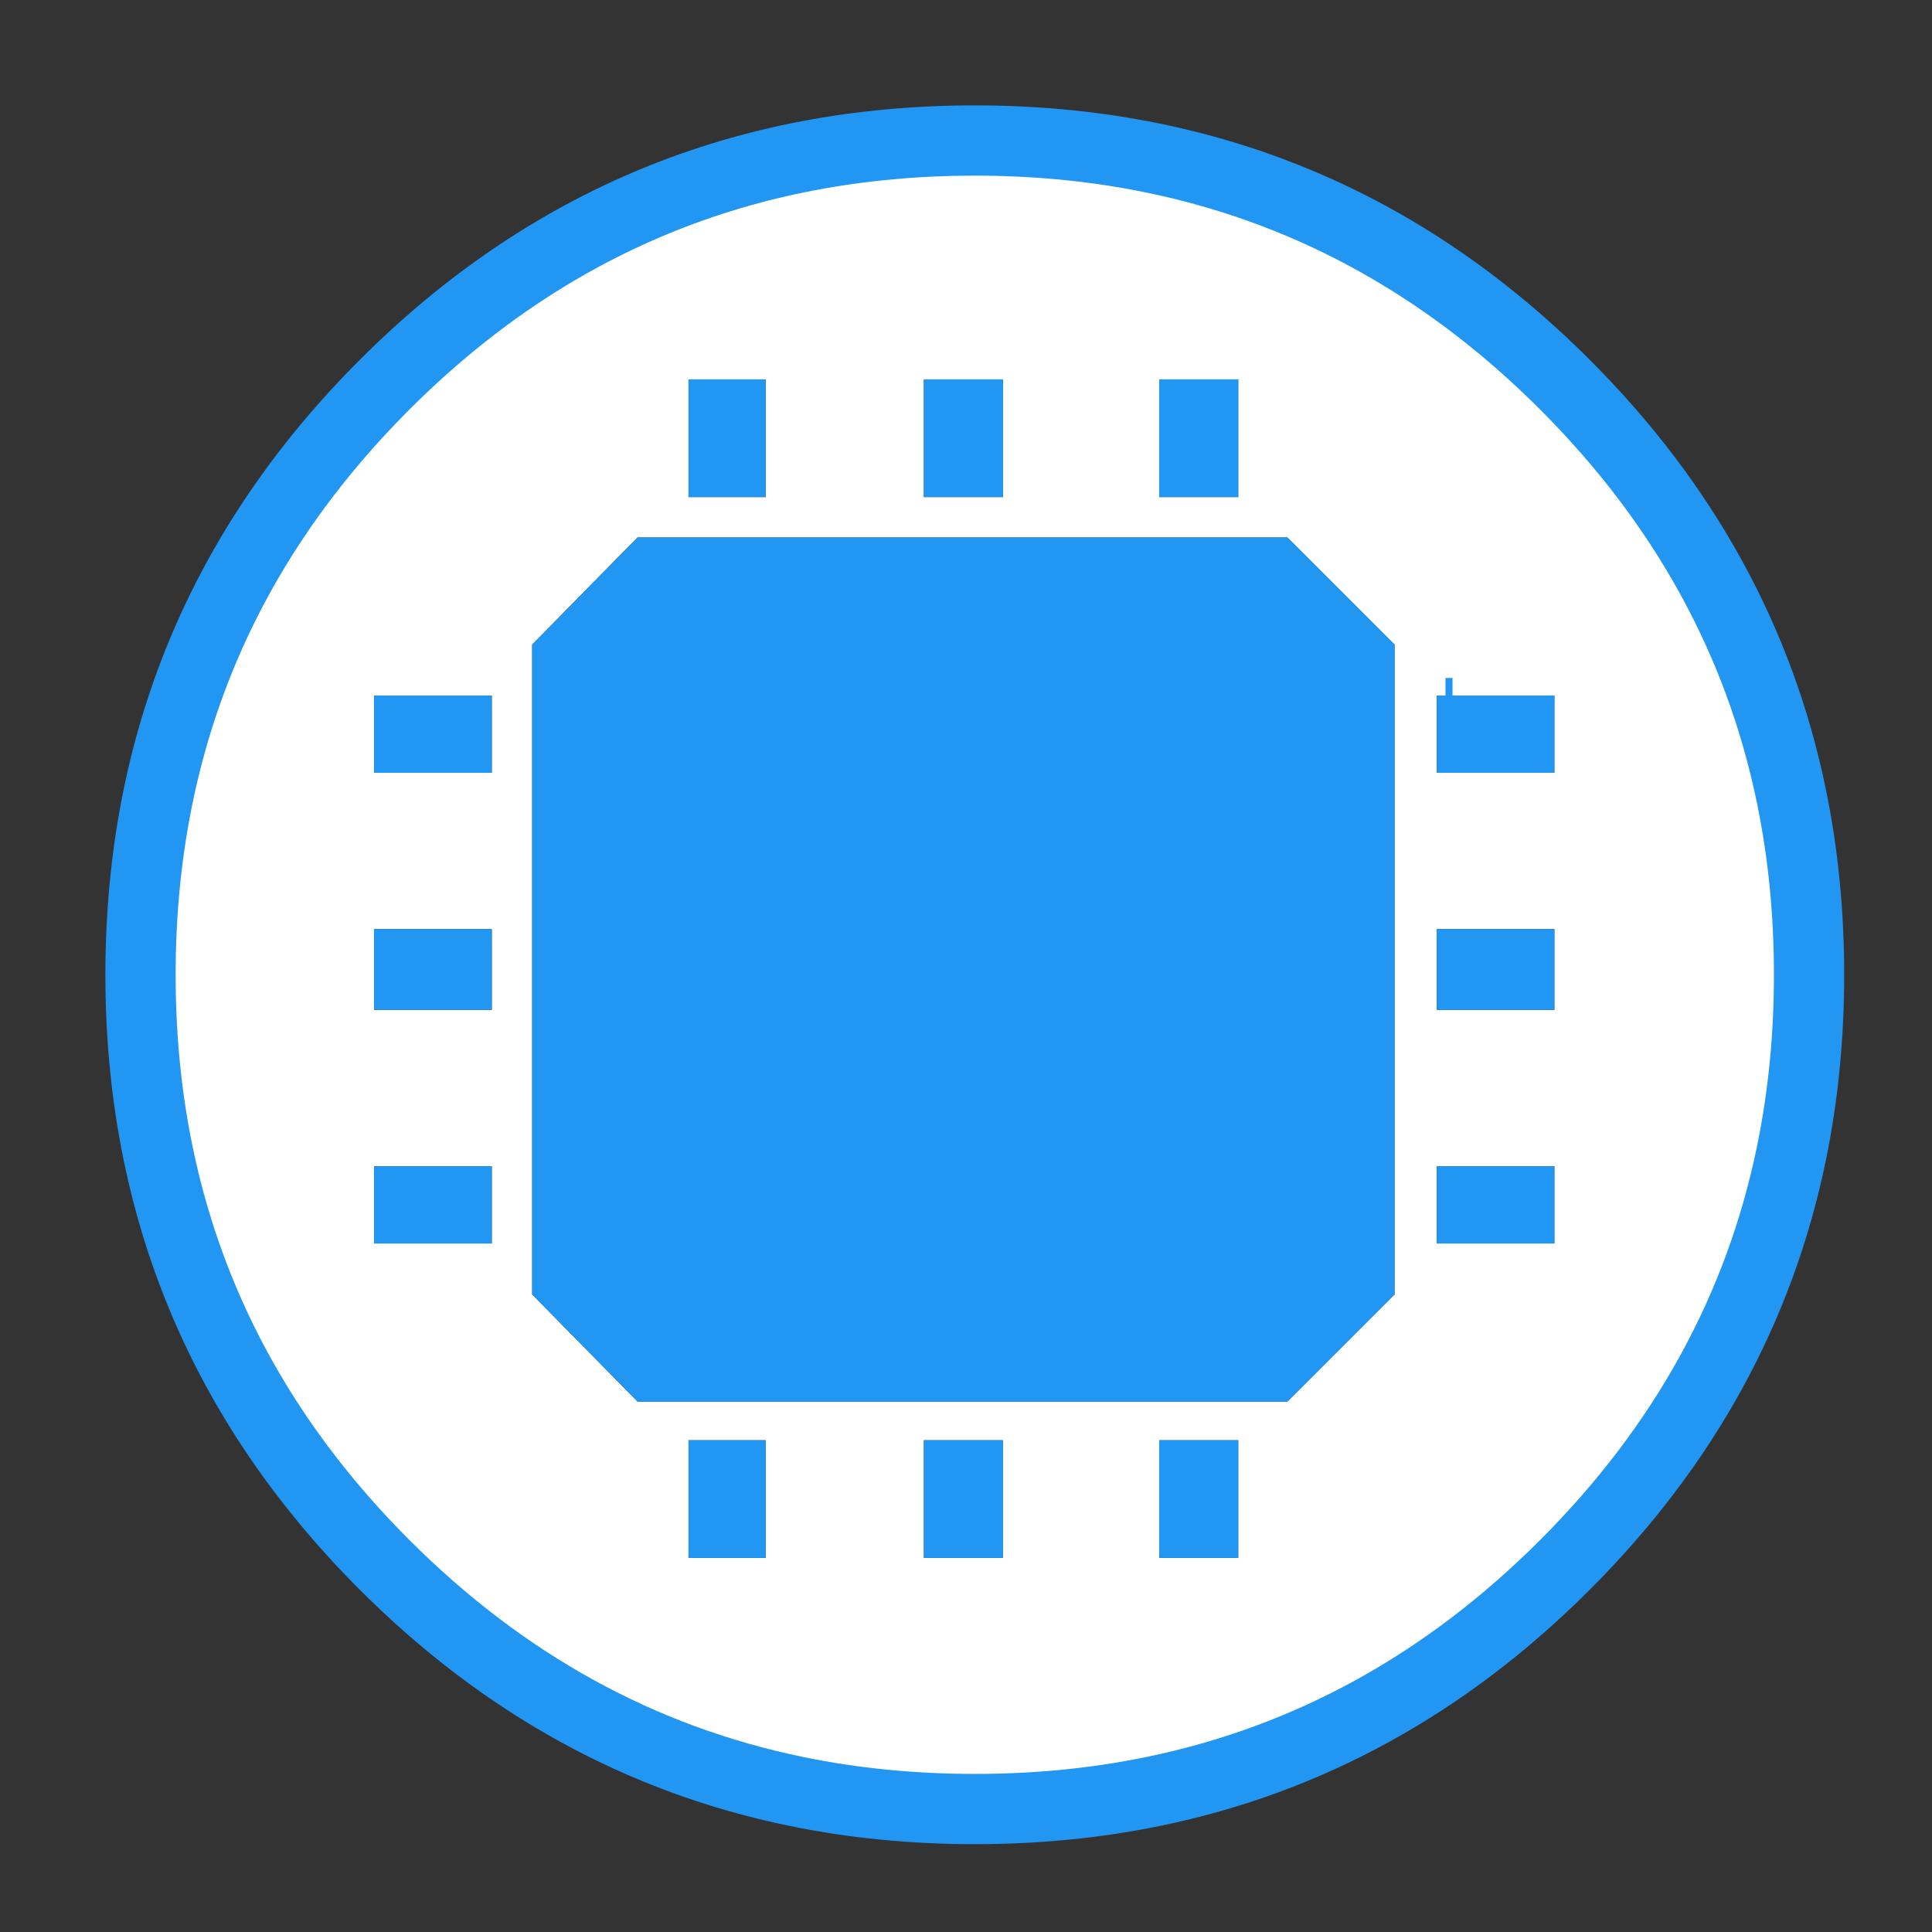 
<svg xmlns="http://www.w3.org/2000/svg" version="1.1" xmlns:xlink="http://www.w3.org/1999/xlink" preserveAspectRatio="none" x="0px" y="0px" width="55px" height="55px" viewBox="0 0 55 55">
<rect x="0" y="0" width="55" height="55" fill="#333333" stroke="none"/>
<defs>
<g id="Layer0_0_FILL">
<path fill="#FFFFFF" stroke="none" d="
M 51.5 27.75
Q 51.5 25.108 51 22.65 49.636 16.036 44.55 10.95 37.6 4 27.75 4 17.9 4 10.95 10.95 4 17.9 4 27.75 4 37.6 10.95 44.55 16.036 49.636 22.65 51 25.108 51.5 27.75 51.5 30.392 51.5 32.8 51 39.464 49.636 44.55 44.55 49.636 39.464 51 32.8 51.5 30.392 51.5 27.75
M 41.15 19.8
L 41.35 19.8 44.25 19.8 44.25 22 40.9 22 40.9 19.8 41.15 19.8
M 40.9 33.2
L 44.25 33.2 44.25 35.4 40.9 35.4 40.9 33.2
M 40.9 28.75
L 40.9 26.45 44.25 26.45 44.25 28.75 40.9 28.75
M 33 10.8
L 35.25 10.8 35.25 14.15 33 14.15 33 10.8
M 26.3 10.8
L 28.55 10.8 28.55 14.15 26.3 14.15 26.3 10.8
M 36.65 15.3
L 39.7 18.35 39.7 36.85 36.65 39.9 18.15 39.9 15.15 36.85 15.15 18.35 18.15 15.3 36.65 15.3
M 21.8 10.8
L 21.8 14.15 19.6 14.15 19.6 10.8 21.8 10.8
M 10.65 19.8
L 14 19.8 14 22 10.65 22 10.65 19.8
M 14 26.45
L 14 28.75 10.65 28.75 10.65 26.45 14 26.45
M 10.65 35.4
L 10.65 33.2 14 33.2 14 35.4 10.65 35.4
M 19.6 44.35
L 19.6 41 21.8 41 21.8 44.35 19.6 44.35
M 28.55 44.35
L 26.3 44.35 26.3 41 28.55 41 28.55 44.35
M 33 44.35
L 33 41 35.25 41 35.25 44.35 33 44.35 Z"/>

<path fill="#2196F3" stroke="none" d="
M 33 41
L 33 44.35 35.25 44.35 35.25 41 33 41
M 26.3 44.35
L 28.55 44.35 28.55 41 26.3 41 26.3 44.35
M 19.6 41
L 19.6 44.35 21.8 44.35 21.8 41 19.6 41
M 10.65 33.2
L 10.65 35.4 14 35.4 14 33.2 10.65 33.2
M 14 28.75
L 14 26.45 10.65 26.45 10.65 28.75 14 28.75
M 14 19.8
L 10.65 19.8 10.65 22 14 22 14 19.8
M 21.8 14.15
L 21.8 10.8 19.6 10.8 19.6 14.15 21.8 14.15
M 39.7 18.35
L 36.65 15.3 18.15 15.3 15.15 18.35 15.15 36.85 18.15 39.9 36.65 39.9 39.7 36.85 39.7 18.35
M 28.55 10.8
L 26.3 10.8 26.3 14.15 28.55 14.15 28.55 10.8
M 35.25 10.8
L 33 10.8 33 14.15 35.25 14.15 35.25 10.8
M 40.9 26.45
L 40.9 28.75 44.25 28.75 44.25 26.45 40.9 26.45
M 44.25 33.2
L 40.9 33.2 40.9 35.4 44.25 35.4 44.25 33.2
M 41.35 19.8
L 41.15 19.8 40.9 19.8 40.9 22 44.25 22 44.25 19.8 41.35 19.8 Z"/>
</g>

<path id="Layer0_0_1_STROKES" stroke="#2196F3" stroke-width="1" stroke-linejoin="miter" stroke-linecap="butt" stroke-miterlimit="3" fill="none" d="
M 41.15 19.8
L 41.35 19.8"/>

<path id="Layer0_0_2_STROKES" stroke="#2196F3" stroke-width="2" stroke-linejoin="miter" stroke-linecap="round" stroke-miterlimit="3" fill="none" d="
M 51.5 27.75
Q 51.5 30.392 51 32.825 49.636 39.464 44.55 44.55 39.464 49.636 32.825 51 30.392 51.5 27.75 51.5 25.108 51.5 22.675 51 16.036 49.636 10.95 44.55 4 37.6 4 27.75 4 17.9 10.95 10.95 17.9 4 27.75 4 37.6 4 44.55 10.95 49.636 16.036 51 22.675 51.5 25.108 51.5 27.75 Z"/>
</defs>

<g transform="matrix( 1, 0, 0, 1, 0,0) ">
<use xlink:href="#Layer0_0_FILL"/>

<use xlink:href="#Layer0_0_1_STROKES"/>

<use xlink:href="#Layer0_0_2_STROKES"/>
</g>
</svg>
